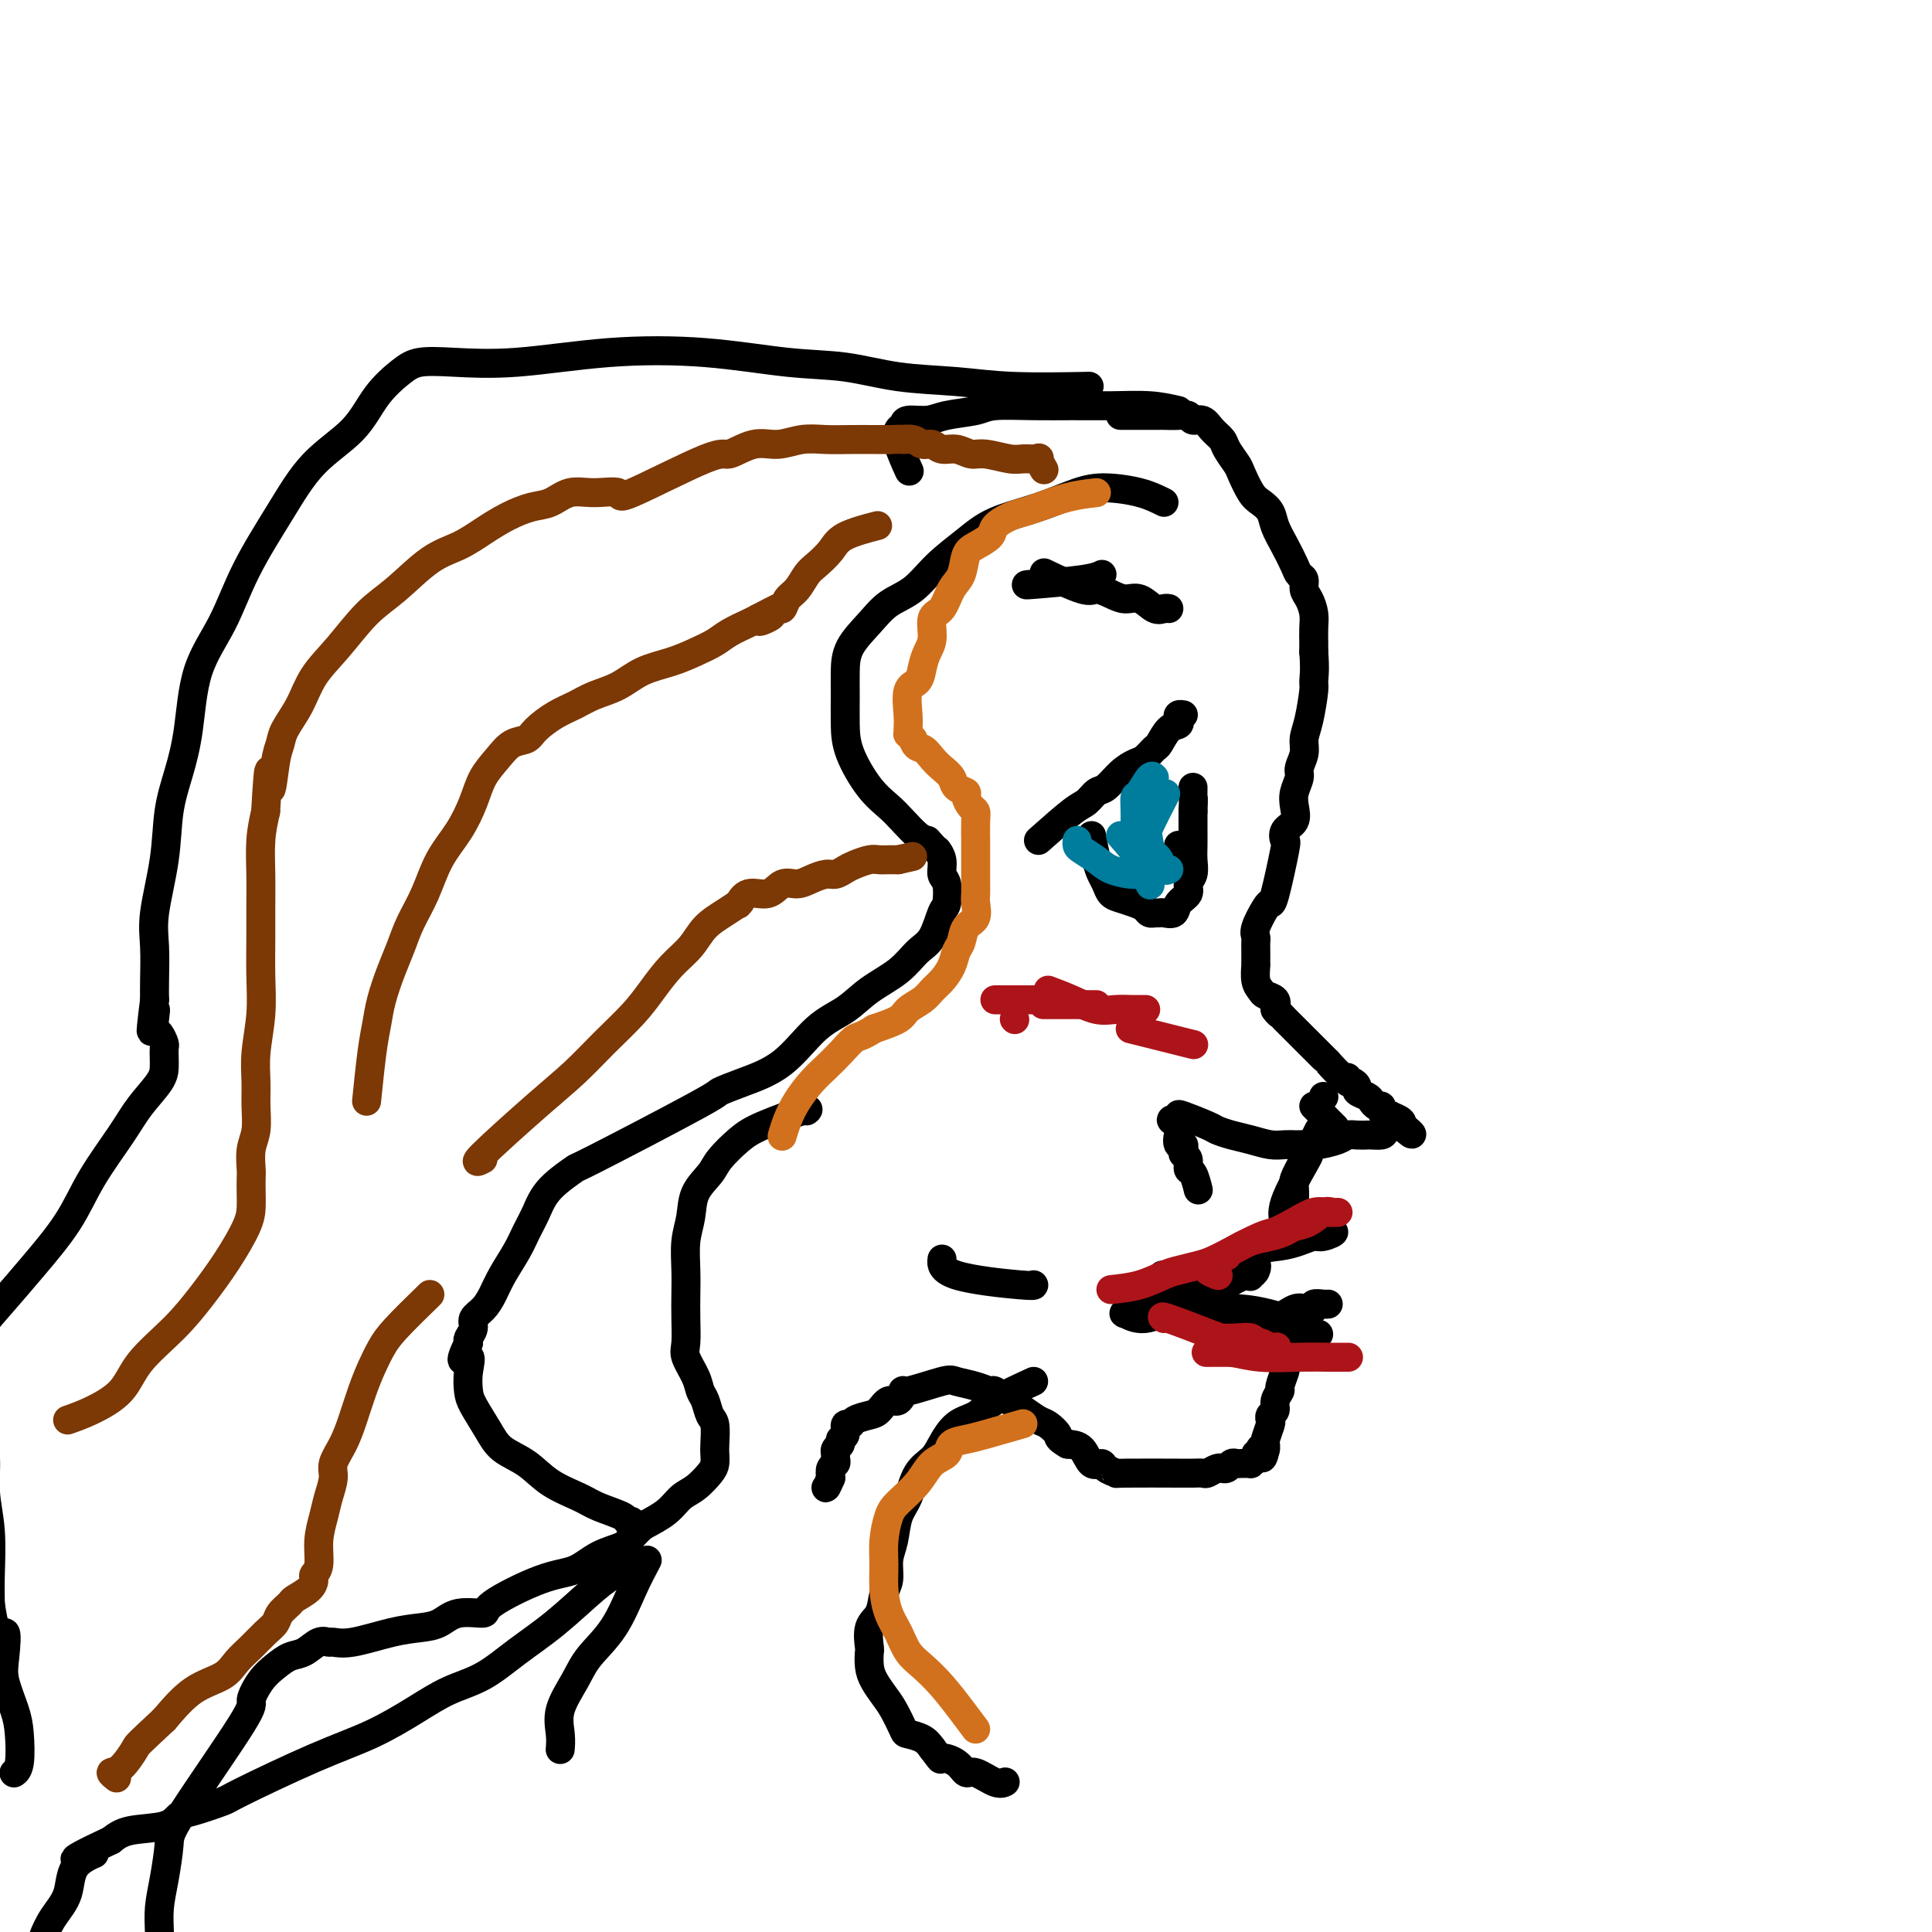 <svg viewBox='0 0 400 400' version='1.1' xmlns='http://www.w3.org/2000/svg' xmlns:xlink='http://www.w3.org/1999/xlink'><g fill='none' stroke='#000000' stroke-width='6' stroke-linecap='round' stroke-linejoin='round'><path d='M232,86c-0.086,0.000 -0.171,0.000 1,0c1.171,-0.000 3.599,-0.001 5,0c1.401,0.001 1.775,0.005 2,0c0.225,-0.005 0.301,-0.017 1,0c0.699,0.017 2.021,0.063 3,0c0.979,-0.063 1.614,-0.235 2,0c0.386,0.235 0.522,0.877 1,1c0.478,0.123 1.298,-0.272 2,0c0.702,0.272 1.286,1.212 2,2c0.714,0.788 1.556,1.426 2,2c0.444,0.574 0.489,1.084 1,2c0.511,0.916 1.489,2.237 2,3c0.511,0.763 0.556,0.969 1,2c0.444,1.031 1.288,2.887 2,4c0.712,1.113 1.294,1.485 2,2c0.706,0.515 1.537,1.175 2,2c0.463,0.825 0.559,1.817 1,3c0.441,1.183 1.228,2.558 2,4c0.772,1.442 1.530,2.952 2,4c0.470,1.048 0.651,1.635 1,2c0.349,0.365 0.864,0.509 1,1c0.136,0.491 -0.107,1.328 0,2c0.107,0.672 0.565,1.177 1,2c0.435,0.823 0.849,1.963 1,3c0.151,1.037 0.041,1.972 0,3c-0.041,1.028 -0.012,2.151 0,3c0.012,0.849 0.006,1.425 0,2'/><path d='M272,135c0.298,3.641 0.042,5.243 0,6c-0.042,0.757 0.128,0.668 0,2c-0.128,1.332 -0.555,4.085 -1,6c-0.445,1.915 -0.907,2.991 -1,4c-0.093,1.009 0.185,1.950 0,3c-0.185,1.050 -0.832,2.211 -1,3c-0.168,0.789 0.144,1.208 0,2c-0.144,0.792 -0.743,1.957 -1,3c-0.257,1.043 -0.172,1.963 0,3c0.172,1.037 0.432,2.191 0,3c-0.432,0.809 -1.555,1.275 -2,2c-0.445,0.725 -0.212,1.711 0,2c0.212,0.289 0.403,-0.120 0,2c-0.403,2.120 -1.400,6.767 -2,9c-0.600,2.233 -0.802,2.050 -1,2c-0.198,-0.050 -0.393,0.031 -1,1c-0.607,0.969 -1.627,2.826 -2,4c-0.373,1.174 -0.100,1.664 0,2c0.100,0.336 0.027,0.518 0,1c-0.027,0.482 -0.008,1.263 0,2c0.008,0.737 0.005,1.430 0,2c-0.005,0.570 -0.014,1.017 0,1c0.014,-0.017 0.050,-0.500 0,0c-0.050,0.500 -0.185,1.982 0,3c0.185,1.018 0.689,1.572 1,2c0.311,0.428 0.430,0.731 1,1c0.570,0.269 1.591,0.506 2,1c0.409,0.494 0.204,1.247 0,2'/><path d='M264,209c0.798,1.107 0.791,0.874 1,1c0.209,0.126 0.632,0.610 1,1c0.368,0.390 0.680,0.686 1,1c0.320,0.314 0.649,0.648 1,1c0.351,0.352 0.723,0.724 1,1c0.277,0.276 0.457,0.457 1,1c0.543,0.543 1.449,1.449 2,2c0.551,0.551 0.746,0.748 1,1c0.254,0.252 0.566,0.560 1,1c0.434,0.440 0.991,1.012 1,1c0.009,-0.012 -0.531,-0.606 0,0c0.531,0.606 2.132,2.414 3,3c0.868,0.586 1.001,-0.050 1,0c-0.001,0.050 -0.137,0.787 0,1c0.137,0.213 0.548,-0.098 1,0c0.452,0.098 0.947,0.605 1,1c0.053,0.395 -0.336,0.680 0,1c0.336,0.320 1.396,0.677 2,1c0.604,0.323 0.753,0.612 1,1c0.247,0.388 0.592,0.875 1,1c0.408,0.125 0.878,-0.111 1,0c0.122,0.111 -0.103,0.569 0,1c0.103,0.431 0.536,0.837 1,1c0.464,0.163 0.959,0.085 1,0c0.041,-0.085 -0.374,-0.177 0,0c0.374,0.177 1.535,0.622 2,1c0.465,0.378 0.232,0.689 0,1'/><path d='M290,233c4.196,3.668 1.686,0.839 0,0c-1.686,-0.839 -2.549,0.311 -3,1c-0.451,0.689 -0.492,0.916 -1,1c-0.508,0.084 -1.485,0.025 -2,0c-0.515,-0.025 -0.568,-0.017 -1,0c-0.432,0.017 -1.242,0.043 -2,0c-0.758,-0.043 -1.464,-0.155 -2,0c-0.536,0.155 -0.902,0.578 -2,1c-1.098,0.422 -2.926,0.845 -4,1c-1.074,0.155 -1.392,0.042 -2,0c-0.608,-0.042 -1.506,-0.014 -2,0c-0.494,0.014 -0.586,0.015 -1,0c-0.414,-0.015 -1.151,-0.046 -2,0c-0.849,0.046 -1.810,0.168 -3,0c-1.190,-0.168 -2.610,-0.627 -4,-1c-1.390,-0.373 -2.751,-0.661 -4,-1c-1.249,-0.339 -2.387,-0.729 -3,-1c-0.613,-0.271 -0.700,-0.423 -2,-1c-1.300,-0.577 -3.811,-1.578 -5,-2c-1.189,-0.422 -1.054,-0.263 -1,0c0.054,0.263 0.027,0.632 0,1'/><path d='M244,232c-2.944,-0.635 -0.803,0.278 0,1c0.803,0.722 0.267,1.255 0,2c-0.267,0.745 -0.264,1.704 0,2c0.264,0.296 0.788,-0.071 1,0c0.212,0.071 0.112,0.580 0,1c-0.112,0.420 -0.237,0.751 0,1c0.237,0.249 0.834,0.418 1,1c0.166,0.582 -0.100,1.579 0,2c0.100,0.421 0.565,0.267 1,1c0.435,0.733 0.838,2.352 1,3c0.162,0.648 0.081,0.324 0,0'/><path d='M273,234c-1.041,2.120 -2.083,4.239 -3,6c-0.917,1.761 -1.710,3.163 -2,4c-0.290,0.837 -0.078,1.110 0,2c0.078,0.890 0.022,2.397 0,3c-0.022,0.603 -0.011,0.301 0,0'/><path d='M271,239c0.030,0.060 0.060,0.119 -1,2c-1.060,1.881 -3.208,5.583 -4,8c-0.792,2.417 -0.226,3.548 0,4c0.226,0.452 0.113,0.226 0,0'/><path d='M247,264c-1.482,-0.000 -2.965,-0.000 -4,0c-1.035,0.000 -1.624,0.001 -2,0c-0.376,-0.001 -0.541,-0.005 0,0c0.541,0.005 1.788,0.019 3,0c1.212,-0.019 2.389,-0.071 4,0c1.611,0.071 3.656,0.265 5,0c1.344,-0.265 1.988,-0.989 3,-2c1.012,-1.011 2.391,-2.308 4,-3c1.609,-0.692 3.449,-0.778 5,-1c1.551,-0.222 2.815,-0.578 4,-1c1.185,-0.422 2.293,-0.909 3,-1c0.707,-0.091 1.014,0.213 2,0c0.986,-0.213 2.650,-0.942 2,-1c-0.650,-0.058 -3.614,0.555 -6,1c-2.386,0.445 -4.193,0.723 -6,1'/><path d='M264,257c-3.372,1.059 -5.802,2.707 -8,4c-2.198,1.293 -4.165,2.230 -6,3c-1.835,0.770 -3.538,1.373 -5,2c-1.462,0.627 -2.682,1.277 -4,2c-1.318,0.723 -2.736,1.520 -4,2c-1.264,0.480 -2.376,0.643 -3,1c-0.624,0.357 -0.760,0.908 -1,1c-0.240,0.092 -0.585,-0.276 0,0c0.585,0.276 2.101,1.194 4,1c1.899,-0.194 4.182,-1.501 6,-2c1.818,-0.499 3.170,-0.188 5,-1c1.830,-0.812 4.137,-2.745 6,-4c1.863,-1.255 3.280,-1.831 4,-2c0.720,-0.169 0.743,0.071 1,0c0.257,-0.071 0.749,-0.452 1,-1c0.251,-0.548 0.260,-1.263 0,-1c-0.260,0.263 -0.789,1.504 -1,2c-0.211,0.496 -0.106,0.248 0,0'/><path d='M246,274c2.959,-0.000 5.918,-0.000 8,0c2.082,0.000 3.286,0.000 4,0c0.714,-0.000 0.939,-0.000 2,0c1.061,0.000 2.960,0.001 4,0c1.040,-0.001 1.223,-0.004 2,0c0.777,0.004 2.150,0.015 3,0c0.850,-0.015 1.178,-0.057 1,0c-0.178,0.057 -0.863,0.211 -2,0c-1.137,-0.211 -2.727,-0.789 -4,-1c-1.273,-0.211 -2.228,-0.057 -3,0c-0.772,0.057 -1.362,0.015 -2,0c-0.638,-0.015 -1.325,-0.004 -2,0c-0.675,0.004 -1.337,0.002 -2,0'/><path d='M255,273c-2.739,-0.164 -2.586,-0.073 -3,0c-0.414,0.073 -1.394,0.128 -2,0c-0.606,-0.128 -0.837,-0.441 0,0c0.837,0.441 2.743,1.634 4,2c1.257,0.366 1.864,-0.096 3,0c1.136,0.096 2.801,0.748 4,1c1.199,0.252 1.932,0.102 4,0c2.068,-0.102 5.471,-0.156 7,0c1.529,0.156 1.184,0.521 0,0c-1.184,-0.521 -3.206,-1.930 -6,-3c-2.794,-1.070 -6.359,-1.803 -9,-2c-2.641,-0.197 -4.358,0.143 -6,0c-1.642,-0.143 -3.211,-0.768 -5,-1c-1.789,-0.232 -3.799,-0.073 -5,0c-1.201,0.073 -1.593,0.058 -2,0c-0.407,-0.058 -0.831,-0.159 -1,0c-0.169,0.159 -0.085,0.580 0,1'/><path d='M238,271c-2.632,0.166 0.288,0.580 2,1c1.712,0.420 2.217,0.844 3,1c0.783,0.156 1.843,0.044 3,0c1.157,-0.044 2.410,-0.019 4,0c1.590,0.019 3.516,0.033 5,0c1.484,-0.033 2.526,-0.114 4,0c1.474,0.114 3.378,0.423 5,0c1.622,-0.423 2.961,-1.576 4,-2c1.039,-0.424 1.779,-0.117 2,0c0.221,0.117 -0.078,0.046 0,0c0.078,-0.046 0.532,-0.065 1,0c0.468,0.065 0.949,0.213 1,0c0.051,-0.213 -0.326,-0.789 0,-1c0.326,-0.211 1.357,-0.057 2,0c0.643,0.057 0.898,0.016 1,0c0.102,-0.016 0.051,-0.008 0,0'/><path d='M266,275c0.009,-0.219 0.018,-0.439 0,1c-0.018,1.439 -0.061,4.535 0,6c0.061,1.465 0.228,1.299 0,2c-0.228,0.701 -0.849,2.267 -1,3c-0.151,0.733 0.170,0.631 0,1c-0.170,0.369 -0.829,1.210 -1,2c-0.171,0.790 0.147,1.529 0,2c-0.147,0.471 -0.757,0.676 -1,1c-0.243,0.324 -0.118,0.769 0,1c0.118,0.231 0.227,0.247 0,1c-0.227,0.753 -0.792,2.241 -1,3c-0.208,0.759 -0.059,0.788 0,1c0.059,0.212 0.030,0.606 0,1'/><path d='M262,300c-0.841,3.808 -0.942,0.827 -1,0c-0.058,-0.827 -0.072,0.500 0,1c0.072,0.500 0.230,0.172 0,0c-0.230,-0.172 -0.849,-0.190 -1,0c-0.151,0.190 0.167,0.587 0,1c-0.167,0.413 -0.818,0.843 -1,1c-0.182,0.157 0.106,0.041 0,0c-0.106,-0.041 -0.605,-0.007 -1,0c-0.395,0.007 -0.684,-0.012 -1,0c-0.316,0.012 -0.659,0.056 -1,0c-0.341,-0.056 -0.682,-0.212 -1,0c-0.318,0.212 -0.614,0.793 -1,1c-0.386,0.207 -0.862,0.041 -1,0c-0.138,-0.041 0.062,0.041 0,0c-0.062,-0.041 -0.385,-0.207 -1,0c-0.615,0.207 -1.521,0.788 -2,1c-0.479,0.212 -0.533,0.057 -1,0c-0.467,-0.057 -1.349,-0.015 -2,0c-0.651,0.015 -1.071,0.001 -1,0c0.071,-0.001 0.634,0.009 -2,0c-2.634,-0.009 -8.463,-0.038 -11,0c-2.537,0.038 -1.781,0.143 -2,0c-0.219,-0.143 -1.412,-0.536 -2,-1c-0.588,-0.464 -0.570,-1.001 -1,-1c-0.430,0.001 -1.308,0.539 -2,0c-0.692,-0.539 -1.198,-2.154 -2,-3c-0.802,-0.846 -1.901,-0.923 -3,-1'/><path d='M221,299c-2.210,-1.269 -1.735,-1.442 -2,-2c-0.265,-0.558 -1.269,-1.502 -2,-2c-0.731,-0.498 -1.189,-0.549 -2,-1c-0.811,-0.451 -1.976,-1.301 -3,-2c-1.024,-0.699 -1.906,-1.248 -3,-2c-1.094,-0.752 -2.399,-1.706 -3,-2c-0.601,-0.294 -0.498,0.073 -1,0c-0.502,-0.073 -1.608,-0.586 -3,-1c-1.392,-0.414 -3.069,-0.730 -4,-1c-0.931,-0.270 -1.117,-0.495 -3,0c-1.883,0.495 -5.463,1.708 -7,2c-1.537,0.292 -1.029,-0.339 -1,0c0.029,0.339 -0.419,1.649 -1,2c-0.581,0.351 -1.293,-0.255 -2,0c-0.707,0.255 -1.409,1.373 -2,2c-0.591,0.627 -1.071,0.763 -2,1c-0.929,0.237 -2.305,0.574 -3,1c-0.695,0.426 -0.707,0.940 -1,1c-0.293,0.060 -0.867,-0.335 -1,0c-0.133,0.335 0.175,1.400 0,2c-0.175,0.600 -0.831,0.734 -1,1c-0.169,0.266 0.151,0.663 0,1c-0.151,0.337 -0.771,0.615 -1,1c-0.229,0.385 -0.065,0.876 0,1c0.065,0.124 0.031,-0.119 0,0c-0.031,0.119 -0.060,0.599 0,1c0.060,0.401 0.208,0.723 0,1c-0.208,0.277 -0.774,0.508 -1,1c-0.226,0.492 -0.113,1.246 0,2'/><path d='M172,306c-1.000,2.311 -1.000,2.089 -1,2c-0.000,-0.089 0.000,-0.044 0,0'/><path d='M244,85c-1.824,-0.423 -3.647,-0.846 -6,-1c-2.353,-0.154 -5.235,-0.038 -8,0c-2.765,0.038 -5.412,-0.001 -8,0c-2.588,0.001 -5.118,0.043 -8,0c-2.882,-0.043 -6.117,-0.170 -8,0c-1.883,0.170 -2.413,0.637 -4,1c-1.587,0.363 -4.232,0.621 -6,1c-1.768,0.379 -2.658,0.878 -4,1c-1.342,0.122 -3.137,-0.135 -4,0c-0.863,0.135 -0.795,0.660 -1,1c-0.205,0.340 -0.684,0.493 -1,1c-0.316,0.507 -0.470,1.367 0,3c0.470,1.633 1.563,4.038 2,5c0.437,0.962 0.219,0.481 0,0'/><path d='M241,104c-1.454,-0.721 -2.909,-1.443 -5,-2c-2.091,-0.557 -4.819,-0.951 -7,-1c-2.181,-0.049 -3.815,0.246 -6,1c-2.185,0.754 -4.922,1.966 -8,3c-3.078,1.034 -6.497,1.889 -9,3c-2.503,1.111 -4.090,2.477 -6,4c-1.910,1.523 -4.144,3.204 -6,5c-1.856,1.796 -3.335,3.708 -5,5c-1.665,1.292 -3.518,1.964 -5,3c-1.482,1.036 -2.593,2.436 -4,4c-1.407,1.564 -3.108,3.293 -4,5c-0.892,1.707 -0.973,3.391 -1,5c-0.027,1.609 0.002,3.144 0,5c-0.002,1.856 -0.034,4.033 0,6c0.034,1.967 0.134,3.725 1,6c0.866,2.275 2.497,5.068 4,7c1.503,1.932 2.877,3.002 4,4c1.123,0.998 1.995,1.922 3,3c1.005,1.078 2.144,2.308 3,3c0.856,0.692 1.428,0.846 2,1'/><path d='M192,174c2.863,3.161 2.022,2.062 2,2c-0.022,-0.062 0.776,0.911 1,2c0.224,1.089 -0.127,2.294 0,3c0.127,0.706 0.733,0.911 1,2c0.267,1.089 0.195,3.060 0,4c-0.195,0.940 -0.512,0.848 -1,2c-0.488,1.152 -1.146,3.547 -2,5c-0.854,1.453 -1.903,1.964 -3,3c-1.097,1.036 -2.243,2.598 -4,4c-1.757,1.402 -4.124,2.644 -6,4c-1.876,1.356 -3.261,2.826 -5,4c-1.739,1.174 -3.834,2.052 -6,4c-2.166,1.948 -4.404,4.965 -7,7c-2.596,2.035 -5.549,3.089 -8,4c-2.451,0.911 -4.400,1.681 -5,2c-0.600,0.319 0.149,0.188 -5,3c-5.149,2.812 -16.195,8.566 -21,11c-4.805,2.434 -3.369,1.549 -4,2c-0.631,0.451 -3.327,2.238 -5,4c-1.673,1.762 -2.321,3.500 -3,5c-0.679,1.500 -1.389,2.762 -2,4c-0.611,1.238 -1.124,2.453 -2,4c-0.876,1.547 -2.114,3.425 -3,5c-0.886,1.575 -1.418,2.845 -2,4c-0.582,1.155 -1.214,2.193 -2,3c-0.786,0.807 -1.726,1.381 -2,2c-0.274,0.619 0.119,1.282 0,2c-0.119,0.718 -0.748,1.491 -1,2c-0.252,0.509 -0.126,0.755 0,1'/><path d='M97,278c-2.631,5.505 -0.710,3.266 0,3c0.710,-0.266 0.208,1.440 0,3c-0.208,1.560 -0.121,2.972 0,4c0.121,1.028 0.277,1.671 1,3c0.723,1.329 2.014,3.343 3,5c0.986,1.657 1.668,2.958 3,4c1.332,1.042 3.314,1.827 5,3c1.686,1.173 3.077,2.736 5,4c1.923,1.264 4.377,2.231 6,3c1.623,0.769 2.415,1.340 4,2c1.585,0.660 3.964,1.409 5,2c1.036,0.591 0.728,1.026 1,1c0.272,-0.026 1.125,-0.511 1,1c-0.125,1.511 -1.227,5.018 -2,7c-0.773,1.982 -1.215,2.439 -2,3c-0.785,0.561 -1.912,1.227 -4,3c-2.088,1.773 -5.135,4.654 -8,7c-2.865,2.346 -5.546,4.157 -8,6c-2.454,1.843 -4.681,3.718 -7,5c-2.319,1.282 -4.731,1.972 -7,3c-2.269,1.028 -4.396,2.393 -7,4c-2.604,1.607 -5.684,3.457 -9,5c-3.316,1.543 -6.866,2.780 -12,5c-5.134,2.220 -11.850,5.425 -15,7c-3.150,1.575 -2.734,1.520 -4,2c-1.266,0.480 -4.215,1.493 -6,2c-1.785,0.507 -2.406,0.507 -3,1c-0.594,0.493 -1.160,1.479 -3,2c-1.840,0.521 -4.954,0.577 -7,1c-2.046,0.423 -3.023,1.211 -4,2'/><path d='M23,381c-12.658,5.898 -5.802,3.644 -4,3c1.802,-0.644 -1.451,0.323 -3,2c-1.549,1.677 -1.396,4.065 -2,6c-0.604,1.935 -1.966,3.417 -3,5c-1.034,1.583 -1.742,3.269 -2,4c-0.258,0.731 -0.068,0.509 0,1c0.068,0.491 0.015,1.694 0,3c-0.015,1.306 0.010,2.715 0,4c-0.010,1.285 -0.054,2.448 0,4c0.054,1.552 0.207,3.495 0,5c-0.207,1.505 -0.773,2.573 -1,3c-0.227,0.427 -0.113,0.214 0,0'/><path d='M224,80c1.300,-0.026 2.600,-0.053 0,0c-2.600,0.053 -9.100,0.184 -14,0c-4.900,-0.184 -8.201,-0.683 -12,-1c-3.799,-0.317 -8.095,-0.451 -12,-1c-3.905,-0.549 -7.417,-1.513 -11,-2c-3.583,-0.487 -7.236,-0.498 -12,-1c-4.764,-0.502 -10.637,-1.495 -17,-2c-6.363,-0.505 -13.215,-0.524 -20,0c-6.785,0.524 -13.504,1.589 -19,2c-5.496,0.411 -9.768,0.166 -13,0c-3.232,-0.166 -5.423,-0.254 -7,0c-1.577,0.254 -2.541,0.849 -4,2c-1.459,1.151 -3.415,2.859 -5,5c-1.585,2.141 -2.799,4.716 -5,7c-2.201,2.284 -5.388,4.278 -8,7c-2.612,2.722 -4.650,6.171 -7,10c-2.350,3.829 -5.014,8.037 -7,12c-1.986,3.963 -3.296,7.679 -5,11c-1.704,3.321 -3.803,6.245 -5,10c-1.197,3.755 -1.491,8.341 -2,12c-0.509,3.659 -1.233,6.391 -2,9c-0.767,2.609 -1.579,5.097 -2,8c-0.421,2.903 -0.453,6.223 -1,10c-0.547,3.777 -1.611,8.012 -2,11c-0.389,2.988 -0.105,4.727 0,7c0.105,2.273 0.030,5.078 0,7c-0.030,1.922 -0.015,2.961 0,4'/><path d='M32,207c-1.395,11.169 -0.384,5.091 0,3c0.384,-2.091 0.141,-0.194 0,1c-0.141,1.194 -0.182,1.685 0,2c0.182,0.315 0.585,0.454 1,1c0.415,0.546 0.843,1.499 1,2c0.157,0.501 0.044,0.552 0,1c-0.044,0.448 -0.018,1.295 0,2c0.018,0.705 0.028,1.270 0,2c-0.028,0.730 -0.094,1.626 -1,3c-0.906,1.374 -2.653,3.226 -4,5c-1.347,1.774 -2.295,3.470 -4,6c-1.705,2.530 -4.169,5.894 -6,9c-1.831,3.106 -3.030,5.952 -5,9c-1.970,3.048 -4.710,6.297 -7,9c-2.290,2.703 -4.131,4.860 -6,7c-1.869,2.140 -3.766,4.262 -5,6c-1.234,1.738 -1.806,3.093 -2,4c-0.194,0.907 -0.009,1.367 0,2c0.009,0.633 -0.156,1.440 0,3c0.156,1.560 0.634,3.873 1,6c0.366,2.127 0.620,4.070 1,6c0.380,1.930 0.886,3.849 1,6c0.114,2.151 -0.165,4.535 0,7c0.165,2.465 0.775,5.010 1,8c0.225,2.990 0.064,6.426 0,9c-0.064,2.574 -0.032,4.287 0,6'/><path d='M-2,332c1.291,9.314 2.517,6.099 3,6c0.483,-0.099 0.221,2.919 0,5c-0.221,2.081 -0.403,3.227 0,5c0.403,1.773 1.390,4.174 2,6c0.610,1.826 0.844,3.077 1,5c0.156,1.923 0.234,4.518 0,6c-0.234,1.482 -0.781,1.852 -1,2c-0.219,0.148 -0.109,0.074 0,0'/><path d='M215,174c2.668,-2.367 5.337,-4.735 7,-6c1.663,-1.265 2.322,-1.428 3,-2c0.678,-0.572 1.375,-1.553 2,-2c0.625,-0.447 1.180,-0.362 2,-1c0.820,-0.638 1.907,-2.000 3,-3c1.093,-1.000 2.193,-1.637 3,-2c0.807,-0.363 1.320,-0.450 2,-1c0.680,-0.550 1.527,-1.562 2,-2c0.473,-0.438 0.570,-0.303 1,-1c0.430,-0.697 1.191,-2.225 2,-3c0.809,-0.775 1.667,-0.796 2,-1c0.333,-0.204 0.141,-0.591 0,-1c-0.141,-0.409 -0.230,-0.841 0,-1c0.230,-0.159 0.780,-0.045 1,0c0.220,0.045 0.110,0.023 0,0'/><path d='M226,173c0.335,1.820 0.669,3.639 1,5c0.331,1.361 0.658,2.263 1,3c0.342,0.737 0.697,1.311 1,2c0.303,0.689 0.553,1.495 1,2c0.447,0.505 1.090,0.710 2,1c0.910,0.290 2.085,0.666 3,1c0.915,0.334 1.569,0.625 2,1c0.431,0.375 0.639,0.832 1,1c0.361,0.168 0.874,0.047 1,0c0.126,-0.047 -0.136,-0.018 0,0c0.136,0.018 0.671,0.027 1,0c0.329,-0.027 0.451,-0.090 1,0c0.549,0.090 1.524,0.334 2,0c0.476,-0.334 0.453,-1.247 1,-2c0.547,-0.753 1.663,-1.345 2,-2c0.337,-0.655 -0.106,-1.372 0,-2c0.106,-0.628 0.760,-1.166 1,-2c0.240,-0.834 0.064,-1.964 0,-3c-0.064,-1.036 -0.017,-1.979 0,-3c0.017,-1.021 0.005,-2.119 0,-3c-0.005,-0.881 -0.001,-1.545 0,-2c0.001,-0.455 0.000,-0.701 0,-1c-0.000,-0.299 -0.000,-0.649 0,-1'/><path d='M247,168c0.155,-3.265 0.041,-2.927 0,-3c-0.041,-0.073 -0.011,-0.558 0,-1c0.011,-0.442 0.003,-0.841 0,-1c-0.003,-0.159 -0.002,-0.080 0,0'/><path d='M244,175c0.000,0.000 0.100,0.100 0.1,0.1'/><path d='M274,227c0.000,0.000 0.100,0.100 0.1,0.1'/><path d='M272,229c1.667,1.667 3.333,3.333 4,4c0.667,0.667 0.333,0.333 0,0'/><path d='M213,121c-0.589,0.083 -1.179,0.167 1,0c2.179,-0.167 7.125,-0.583 10,-1c2.875,-0.417 3.679,-0.833 4,-1c0.321,-0.167 0.161,-0.083 0,0'/><path d='M217,119c-0.721,-0.345 -1.442,-0.691 0,0c1.442,0.691 5.046,2.418 7,3c1.954,0.582 2.256,0.020 3,0c0.744,-0.020 1.929,0.502 3,1c1.071,0.498 2.028,0.970 3,1c0.972,0.030 1.959,-0.384 3,0c1.041,0.384 2.135,1.567 3,2c0.865,0.433 1.502,0.117 2,0c0.498,-0.117 0.857,-0.033 1,0c0.143,0.033 0.072,0.017 0,0'/><path d='M214,266c0.113,0.137 0.226,0.274 -3,0c-3.226,-0.274 -9.792,-0.958 -13,-2c-3.208,-1.042 -3.060,-2.440 -3,-3c0.060,-0.560 0.030,-0.280 0,0'/><path d='M167,230c0.361,-0.276 0.723,-0.553 -1,0c-1.723,0.553 -5.530,1.935 -8,3c-2.470,1.065 -3.603,1.813 -5,3c-1.397,1.187 -3.058,2.811 -4,4c-0.942,1.189 -1.167,1.941 -2,3c-0.833,1.059 -2.276,2.425 -3,4c-0.724,1.575 -0.730,3.361 -1,5c-0.270,1.639 -0.804,3.132 -1,5c-0.196,1.868 -0.054,4.113 0,6c0.054,1.887 0.021,3.418 0,5c-0.021,1.582 -0.031,3.215 0,5c0.031,1.785 0.102,3.723 0,5c-0.102,1.277 -0.378,1.894 0,3c0.378,1.106 1.412,2.703 2,4c0.588,1.297 0.732,2.294 1,3c0.268,0.706 0.660,1.119 1,2c0.340,0.881 0.627,2.228 1,3c0.373,0.772 0.830,0.968 1,2c0.170,1.032 0.051,2.899 0,4c-0.051,1.101 -0.033,1.435 0,2c0.033,0.565 0.082,1.362 0,2c-0.082,0.638 -0.296,1.119 -1,2c-0.704,0.881 -1.900,2.164 -3,3c-1.100,0.836 -2.104,1.225 -3,2c-0.896,0.775 -1.685,1.936 -3,3c-1.315,1.064 -3.158,2.032 -5,3'/><path d='M133,316c-2.985,2.841 -2.948,3.443 -4,4c-1.052,0.557 -3.192,1.068 -5,2c-1.808,0.932 -3.285,2.287 -5,3c-1.715,0.713 -3.669,0.786 -7,2c-3.331,1.214 -8.038,3.568 -10,5c-1.962,1.432 -1.179,1.941 -2,2c-0.821,0.059 -3.248,-0.330 -5,0c-1.752,0.330 -2.830,1.381 -4,2c-1.170,0.619 -2.431,0.807 -4,1c-1.569,0.193 -3.445,0.389 -6,1c-2.555,0.611 -5.790,1.635 -8,2c-2.210,0.365 -3.396,0.072 -4,0c-0.604,-0.072 -0.626,0.077 -1,0c-0.374,-0.077 -1.100,-0.381 -2,0c-0.900,0.381 -1.973,1.447 -3,2c-1.027,0.553 -2.009,0.591 -3,1c-0.991,0.409 -1.993,1.187 -3,2c-1.007,0.813 -2.020,1.659 -3,3c-0.980,1.341 -1.925,3.176 -2,4c-0.075,0.824 0.722,0.638 -2,5c-2.722,4.362 -8.964,13.272 -12,18c-3.036,4.728 -2.866,5.275 -3,7c-0.134,1.725 -0.572,4.629 -1,7c-0.428,2.371 -0.847,4.210 -1,6c-0.153,1.790 -0.041,3.531 0,5c0.041,1.469 0.011,2.665 0,4c-0.011,1.335 -0.003,2.810 0,4c0.003,1.190 0.002,2.095 0,3'/><path d='M33,411c-0.369,5.143 -0.292,3.500 0,5c0.292,1.500 0.798,6.143 1,8c0.202,1.857 0.101,0.929 0,0'/><path d='M214,286c-3.028,1.384 -6.056,2.769 -8,4c-1.944,1.231 -2.804,2.309 -4,3c-1.196,0.691 -2.729,0.996 -4,2c-1.271,1.004 -2.281,2.707 -3,4c-0.719,1.293 -1.148,2.176 -2,3c-0.852,0.824 -2.127,1.588 -3,3c-0.873,1.412 -1.343,3.474 -2,5c-0.657,1.526 -1.500,2.518 -2,4c-0.500,1.482 -0.658,3.454 -1,5c-0.342,1.546 -0.870,2.667 -1,4c-0.130,1.333 0.137,2.880 0,4c-0.137,1.120 -0.678,1.814 -1,3c-0.322,1.186 -0.427,2.863 -1,4c-0.573,1.137 -1.616,1.735 -2,3c-0.384,1.265 -0.111,3.196 0,4c0.111,0.804 0.060,0.482 0,1c-0.060,0.518 -0.128,1.876 0,3c0.128,1.124 0.452,2.013 1,3c0.548,0.987 1.319,2.070 2,3c0.681,0.930 1.271,1.705 2,3c0.729,1.295 1.598,3.110 2,4c0.402,0.890 0.339,0.855 1,1c0.661,0.145 2.046,0.470 3,1c0.954,0.530 1.477,1.265 2,2'/><path d='M193,362c2.310,3.057 1.585,2.200 2,2c0.415,-0.200 1.971,0.258 3,1c1.029,0.742 1.530,1.768 2,2c0.470,0.232 0.910,-0.330 2,0c1.090,0.330 2.832,1.550 4,2c1.168,0.450 1.762,0.128 2,0c0.238,-0.128 0.119,-0.064 0,0'/><path d='M134,323c-0.949,1.782 -1.898,3.564 -3,6c-1.102,2.436 -2.358,5.526 -4,8c-1.642,2.474 -3.669,4.330 -5,6c-1.331,1.670 -1.964,3.152 -3,5c-1.036,1.848 -2.473,4.062 -3,6c-0.527,1.938 -0.142,3.599 0,5c0.142,1.401 0.041,2.543 0,3c-0.041,0.457 -0.020,0.228 0,0'/></g>
<g fill='none' stroke='#7C3805' stroke-width='6' stroke-linecap='round' stroke-linejoin='round'><path d='M14,294c1.509,-0.530 3.018,-1.059 5,-2c1.982,-0.941 4.437,-2.293 6,-4c1.563,-1.707 2.233,-3.769 4,-6c1.767,-2.231 4.631,-4.631 7,-7c2.369,-2.369 4.242,-4.706 6,-7c1.758,-2.294 3.399,-4.544 5,-7c1.601,-2.456 3.161,-5.118 4,-7c0.839,-1.882 0.956,-2.986 1,-4c0.044,-1.014 0.016,-1.939 0,-3c-0.016,-1.061 -0.018,-2.257 0,-3c0.018,-0.743 0.058,-1.033 0,-2c-0.058,-0.967 -0.213,-2.611 0,-4c0.213,-1.389 0.793,-2.522 1,-4c0.207,-1.478 0.041,-3.302 0,-5c-0.041,-1.698 0.041,-3.270 0,-5c-0.041,-1.730 -0.207,-3.616 0,-6c0.207,-2.384 0.788,-5.265 1,-8c0.212,-2.735 0.056,-5.325 0,-8c-0.056,-2.675 -0.012,-5.435 0,-8c0.012,-2.565 -0.007,-4.935 0,-7c0.007,-2.065 0.040,-3.825 0,-6c-0.040,-2.175 -0.154,-4.764 0,-7c0.154,-2.236 0.577,-4.118 1,-6'/><path d='M55,168c0.799,-14.190 0.798,-6.664 1,-5c0.202,1.664 0.608,-2.535 1,-5c0.392,-2.465 0.770,-3.195 1,-4c0.230,-0.805 0.310,-1.685 1,-3c0.690,-1.315 1.988,-3.066 3,-5c1.012,-1.934 1.739,-4.051 3,-6c1.261,-1.949 3.057,-3.729 5,-6c1.943,-2.271 4.034,-5.034 6,-7c1.966,-1.966 3.806,-3.135 6,-5c2.194,-1.865 4.743,-4.426 7,-6c2.257,-1.574 4.221,-2.161 6,-3c1.779,-0.839 3.374,-1.931 5,-3c1.626,-1.069 3.283,-2.114 5,-3c1.717,-0.886 3.495,-1.612 5,-2c1.505,-0.388 2.736,-0.437 4,-1c1.264,-0.563 2.559,-1.641 4,-2c1.441,-0.359 3.027,0.001 5,0c1.973,-0.001 4.333,-0.362 5,0c0.667,0.362 -0.360,1.447 3,0c3.360,-1.447 11.108,-5.425 15,-7c3.892,-1.575 3.930,-0.748 5,-1c1.070,-0.252 3.173,-1.584 5,-2c1.827,-0.416 3.378,0.085 5,0c1.622,-0.085 3.316,-0.755 5,-1c1.684,-0.245 3.359,-0.066 5,0c1.641,0.066 3.250,0.018 5,0c1.750,-0.018 3.643,-0.005 5,0c1.357,0.005 2.179,0.003 3,0'/><path d='M184,91c4.915,-0.137 3.203,0.020 3,0c-0.203,-0.020 1.103,-0.217 2,0c0.897,0.217 1.384,0.847 2,1c0.616,0.153 1.359,-0.170 2,0c0.641,0.170 1.179,0.834 2,1c0.821,0.166 1.923,-0.166 3,0c1.077,0.166 2.128,0.830 3,1c0.872,0.170 1.563,-0.152 3,0c1.437,0.152 3.618,0.780 5,1c1.382,0.220 1.964,0.031 3,0c1.036,-0.031 2.525,0.095 3,0c0.475,-0.095 -0.064,-0.410 0,0c0.064,0.410 0.733,1.546 1,2c0.267,0.454 0.134,0.227 0,0'/><path d='M76,227c-0.088,0.867 -0.175,1.734 0,0c0.175,-1.734 0.613,-6.070 1,-9c0.387,-2.930 0.722,-4.456 1,-6c0.278,-1.544 0.500,-3.106 1,-5c0.500,-1.894 1.276,-4.119 2,-6c0.724,-1.881 1.394,-3.418 2,-5c0.606,-1.582 1.149,-3.209 2,-5c0.851,-1.791 2.009,-3.746 3,-6c0.991,-2.254 1.816,-4.809 3,-7c1.184,-2.191 2.729,-4.020 4,-6c1.271,-1.980 2.270,-4.113 3,-6c0.730,-1.887 1.191,-3.530 2,-5c0.809,-1.470 1.966,-2.768 3,-4c1.034,-1.232 1.946,-2.399 3,-3c1.054,-0.601 2.251,-0.637 3,-1c0.749,-0.363 1.049,-1.055 2,-2c0.951,-0.945 2.552,-2.144 4,-3c1.448,-0.856 2.742,-1.370 4,-2c1.258,-0.630 2.478,-1.376 4,-2c1.522,-0.624 3.345,-1.126 5,-2c1.655,-0.874 3.141,-2.121 5,-3c1.859,-0.879 4.091,-1.391 6,-2c1.909,-0.609 3.495,-1.315 5,-2c1.505,-0.685 2.929,-1.349 4,-2c1.071,-0.651 1.788,-1.291 3,-2c1.212,-0.709 2.918,-1.488 4,-2c1.082,-0.512 1.541,-0.756 2,-1'/><path d='M157,128c8.533,-4.498 2.864,-1.242 1,0c-1.864,1.242 0.077,0.470 1,0c0.923,-0.470 0.828,-0.639 1,-1c0.172,-0.361 0.613,-0.916 1,-1c0.387,-0.084 0.722,0.302 1,0c0.278,-0.302 0.501,-1.291 1,-2c0.499,-0.709 1.274,-1.138 2,-2c0.726,-0.862 1.404,-2.158 2,-3c0.596,-0.842 1.110,-1.231 2,-2c0.890,-0.769 2.156,-1.917 3,-3c0.844,-1.083 1.266,-2.099 3,-3c1.734,-0.901 4.781,-1.686 6,-2c1.219,-0.314 0.609,-0.157 0,0'/><path d='M100,240c-1.041,0.535 -2.081,1.071 0,-1c2.081,-2.071 7.284,-6.748 11,-10c3.716,-3.252 5.946,-5.080 8,-7c2.054,-1.920 3.933,-3.934 6,-6c2.067,-2.066 4.324,-4.184 6,-6c1.676,-1.816 2.773,-3.329 4,-5c1.227,-1.671 2.585,-3.499 4,-5c1.415,-1.501 2.887,-2.676 4,-4c1.113,-1.324 1.866,-2.797 3,-4c1.134,-1.203 2.648,-2.134 4,-3c1.352,-0.866 2.543,-1.666 3,-2c0.457,-0.334 0.180,-0.202 0,0c-0.180,0.202 -0.264,0.475 0,0c0.264,-0.475 0.874,-1.699 2,-2c1.126,-0.301 2.767,0.322 4,0c1.233,-0.322 2.060,-1.588 3,-2c0.940,-0.412 1.995,0.030 3,0c1.005,-0.030 1.959,-0.533 3,-1c1.041,-0.467 2.170,-0.900 3,-1c0.830,-0.100 1.363,0.131 2,0c0.637,-0.131 1.378,-0.623 2,-1c0.622,-0.377 1.125,-0.637 2,-1c0.875,-0.363 2.121,-0.829 3,-1c0.879,-0.171 1.390,-0.046 2,0c0.610,0.046 1.317,0.013 2,0c0.683,-0.013 1.341,-0.007 2,0'/><path d='M186,178c5.167,-1.167 2.583,-0.583 0,0'/><path d='M89,268c-2.667,2.597 -5.333,5.194 -7,7c-1.667,1.806 -2.333,2.821 -3,4c-0.667,1.179 -1.335,2.521 -2,4c-0.665,1.479 -1.326,3.094 -2,5c-0.674,1.906 -1.361,4.102 -2,6c-0.639,1.898 -1.232,3.497 -2,5c-0.768,1.503 -1.712,2.911 -2,4c-0.288,1.089 0.082,1.860 0,3c-0.082,1.140 -0.614,2.648 -1,4c-0.386,1.352 -0.625,2.547 -1,4c-0.375,1.453 -0.886,3.166 -1,5c-0.114,1.834 0.169,3.791 0,5c-0.169,1.209 -0.790,1.671 -1,2c-0.210,0.329 -0.011,0.525 0,1c0.011,0.475 -0.167,1.230 -1,2c-0.833,0.770 -2.319,1.556 -3,2c-0.681,0.444 -0.555,0.545 -1,1c-0.445,0.455 -1.460,1.265 -2,2c-0.540,0.735 -0.607,1.394 -1,2c-0.393,0.606 -1.114,1.160 -2,2c-0.886,0.840 -1.936,1.965 -3,3c-1.064,1.035 -2.141,1.978 -3,3c-0.859,1.022 -1.501,2.121 -3,3c-1.499,0.879 -3.857,1.537 -6,3c-2.143,1.463 -4.072,3.732 -6,6'/><path d='M34,356c-6.009,5.615 -5.533,5.151 -6,6c-0.467,0.849 -1.878,3.011 -3,4c-1.122,0.989 -1.956,0.805 -2,1c-0.044,0.195 0.702,0.770 1,1c0.298,0.230 0.149,0.115 0,0'/></g>
<g fill='none' stroke='#007C9C' stroke-width='6' stroke-linecap='round' stroke-linejoin='round'><path d='M232,173c1.467,1.667 2.933,3.333 4,5c1.067,1.667 1.733,3.333 2,4c0.267,0.667 0.133,0.333 0,0'/><path d='M237,163c-0.001,2.783 -0.001,5.567 0,7c0.001,1.433 0.004,1.516 0,2c-0.004,0.484 -0.015,1.370 0,2c0.015,0.630 0.056,1.004 0,2c-0.056,0.996 -0.207,2.614 0,4c0.207,1.386 0.774,2.539 1,3c0.226,0.461 0.113,0.231 0,0'/><path d='M241,165c0.309,-0.601 0.619,-1.202 0,0c-0.619,1.202 -2.166,4.206 -3,6c-0.834,1.794 -0.956,2.378 -1,3c-0.044,0.622 -0.011,1.281 0,2c0.011,0.719 0.000,1.499 0,2c-0.000,0.501 0.010,0.723 0,1c-0.010,0.277 -0.040,0.608 0,1c0.040,0.392 0.149,0.846 0,1c-0.149,0.154 -0.558,0.010 -1,0c-0.442,-0.010 -0.917,0.114 -2,0c-1.083,-0.114 -2.774,-0.465 -4,-1c-1.226,-0.535 -1.989,-1.254 -3,-2c-1.011,-0.746 -2.271,-1.520 -3,-2c-0.729,-0.480 -0.927,-0.665 -1,-1c-0.073,-0.335 -0.020,-0.821 0,-1c0.020,-0.179 0.006,-0.051 0,0c-0.006,0.051 -0.003,0.026 0,0'/><path d='M237,167c-0.089,-0.313 -0.179,-0.626 0,1c0.179,1.626 0.626,5.192 1,7c0.374,1.808 0.675,1.857 1,2c0.325,0.143 0.675,0.378 1,1c0.325,0.622 0.626,1.629 1,2c0.374,0.371 0.821,0.106 1,0c0.179,-0.106 0.089,-0.053 0,0'/><path d='M235,175c0.016,-2.625 0.032,-5.250 0,-7c-0.032,-1.750 -0.114,-2.626 0,-3c0.114,-0.374 0.422,-0.244 1,-1c0.578,-0.756 1.425,-2.396 2,-3c0.575,-0.604 0.879,-0.173 1,0c0.121,0.173 0.061,0.086 0,0'/></g>
<g fill='none' stroke='#AD1419' stroke-width='6' stroke-linecap='round' stroke-linejoin='round'><path d='M210,211c0.000,0.000 0.100,0.100 0.1,0.1'/><path d='M206,207c-0.054,0.000 -0.107,0.000 2,0c2.107,0.000 6.375,0.000 9,0c2.625,0.000 3.607,0.000 4,0c0.393,-0.000 0.196,0.000 0,0'/><path d='M216,208c3.578,0.000 7.156,0.000 9,0c1.844,0.000 1.956,-0.000 2,0c0.044,0.000 0.022,0.000 0,0'/><path d='M234,213c5.000,1.250 10.000,2.500 12,3c2.000,0.500 1.000,0.250 0,0'/><path d='M217,205c1.645,0.619 3.290,1.238 5,2c1.710,0.762 3.485,1.668 5,2c1.515,0.332 2.771,0.089 4,0c1.229,-0.089 2.433,-0.024 3,0c0.567,0.024 0.499,0.006 1,0c0.501,-0.006 1.572,-0.002 2,0c0.428,0.002 0.214,0.001 0,0'/><path d='M230,267c2.033,-0.220 4.066,-0.439 6,-1c1.934,-0.561 3.770,-1.462 5,-2c1.230,-0.538 1.854,-0.711 3,-1c1.146,-0.289 2.813,-0.693 4,-1c1.187,-0.307 1.893,-0.516 3,-1c1.107,-0.484 2.613,-1.243 4,-2c1.387,-0.757 2.653,-1.511 4,-2c1.347,-0.489 2.773,-0.713 4,-1c1.227,-0.287 2.254,-0.637 3,-1c0.746,-0.363 1.210,-0.738 2,-1c0.790,-0.262 1.905,-0.409 3,-1c1.095,-0.591 2.170,-1.624 3,-2c0.830,-0.376 1.416,-0.095 2,0c0.584,0.095 1.166,0.005 1,0c-0.166,-0.005 -1.080,0.077 -2,0c-0.920,-0.077 -1.848,-0.311 -3,0c-1.152,0.311 -2.530,1.169 -4,2c-1.470,0.831 -3.033,1.635 -4,2c-0.967,0.365 -1.337,0.291 -3,1c-1.663,0.709 -4.618,2.203 -6,3c-1.382,0.797 -1.191,0.899 -1,1'/><path d='M254,260c-4.185,1.857 -3.149,2.000 -3,2c0.149,-0.000 -0.589,-0.144 -1,0c-0.411,0.144 -0.495,0.577 0,1c0.495,0.423 1.570,0.835 2,1c0.430,0.165 0.215,0.082 0,0'/><path d='M241,273c-0.411,-0.310 -0.821,-0.620 1,0c1.821,0.620 5.875,2.170 8,3c2.125,0.830 2.323,0.939 3,1c0.677,0.061 1.834,0.073 3,0c1.166,-0.073 2.340,-0.229 3,0c0.660,0.229 0.807,0.845 1,1c0.193,0.155 0.433,-0.151 1,0c0.567,0.151 1.461,0.758 2,1c0.539,0.242 0.724,0.117 1,0c0.276,-0.117 0.645,-0.228 0,0c-0.645,0.228 -2.303,0.793 -4,1c-1.697,0.207 -3.434,0.055 -5,0c-1.566,-0.055 -2.960,-0.015 -4,0c-1.040,0.015 -1.726,0.004 -1,0c0.726,-0.004 2.863,-0.002 5,0'/><path d='M255,280c1.583,0.226 3.542,0.793 6,1c2.458,0.207 5.415,0.056 8,0c2.585,-0.056 4.798,-0.015 6,0c1.202,0.015 1.394,0.004 2,0c0.606,-0.004 1.625,-0.001 2,0c0.375,0.001 0.107,0.000 0,0c-0.107,-0.000 -0.054,-0.000 0,0'/></g>
<g fill='none' stroke='#D2711D' stroke-width='6' stroke-linecap='round' stroke-linejoin='round'><path d='M227,102c-1.929,0.222 -3.859,0.444 -6,1c-2.141,0.556 -4.494,1.447 -6,2c-1.506,0.553 -2.164,0.767 -3,1c-0.836,0.233 -1.849,0.483 -3,1c-1.151,0.517 -2.440,1.300 -3,2c-0.560,0.700 -0.391,1.316 -1,2c-0.609,0.684 -1.997,1.437 -3,2c-1.003,0.563 -1.621,0.936 -2,2c-0.379,1.064 -0.517,2.820 -1,4c-0.483,1.180 -1.309,1.786 -2,3c-0.691,1.214 -1.246,3.038 -2,4c-0.754,0.962 -1.706,1.063 -2,2c-0.294,0.937 0.071,2.709 0,4c-0.071,1.291 -0.579,2.099 -1,3c-0.421,0.901 -0.754,1.894 -1,3c-0.246,1.106 -0.406,2.325 -1,3c-0.594,0.675 -1.624,0.807 -2,2c-0.376,1.193 -0.098,3.447 0,5c0.098,1.553 0.016,2.406 0,3c-0.016,0.594 0.034,0.929 0,1c-0.034,0.071 -0.153,-0.123 0,0c0.153,0.123 0.576,0.561 1,1'/><path d='M189,153c0.511,1.904 1.287,1.666 2,2c0.713,0.334 1.362,1.242 2,2c0.638,0.758 1.267,1.368 2,2c0.733,0.632 1.572,1.286 2,2c0.428,0.714 0.444,1.486 1,2c0.556,0.514 1.652,0.768 2,1c0.348,0.232 -0.050,0.442 0,1c0.050,0.558 0.549,1.465 1,2c0.451,0.535 0.853,0.699 1,1c0.147,0.301 0.039,0.738 0,2c-0.039,1.262 -0.011,3.348 0,4c0.011,0.652 0.003,-0.131 0,0c-0.003,0.131 -0.001,1.176 0,2c0.001,0.824 -0.000,1.427 0,2c0.000,0.573 0.002,1.116 0,2c-0.002,0.884 -0.007,2.108 0,3c0.007,0.892 0.027,1.450 0,2c-0.027,0.550 -0.102,1.091 0,2c0.102,0.909 0.379,2.186 0,3c-0.379,0.814 -1.414,1.166 -2,2c-0.586,0.834 -0.724,2.149 -1,3c-0.276,0.851 -0.692,1.239 -1,2c-0.308,0.761 -0.510,1.894 -1,3c-0.490,1.106 -1.270,2.183 -2,3c-0.730,0.817 -1.411,1.374 -2,2c-0.589,0.626 -1.086,1.323 -2,2c-0.914,0.677 -2.246,1.336 -3,2c-0.754,0.664 -0.930,1.333 -2,2c-1.070,0.667 -3.035,1.334 -5,2'/><path d='M181,213c-2.928,1.857 -3.249,1.501 -4,2c-0.751,0.499 -1.931,1.855 -3,3c-1.069,1.145 -2.027,2.080 -3,3c-0.973,0.920 -1.960,1.827 -3,3c-1.040,1.173 -2.135,2.613 -3,4c-0.865,1.387 -1.502,2.719 -2,4c-0.498,1.281 -0.857,2.509 -1,3c-0.143,0.491 -0.072,0.246 0,0'/><path d='M202,358c-0.915,-1.228 -1.831,-2.457 -3,-4c-1.169,-1.543 -2.593,-3.402 -4,-5c-1.407,-1.598 -2.798,-2.937 -4,-4c-1.202,-1.063 -2.217,-1.851 -3,-3c-0.783,-1.149 -1.335,-2.658 -2,-4c-0.665,-1.342 -1.443,-2.516 -2,-4c-0.557,-1.484 -0.891,-3.278 -1,-5c-0.109,-1.722 0.008,-3.373 0,-5c-0.008,-1.627 -0.141,-3.230 0,-5c0.141,-1.770 0.557,-3.706 1,-5c0.443,-1.294 0.915,-1.947 2,-3c1.085,-1.053 2.783,-2.506 4,-4c1.217,-1.494 1.952,-3.029 3,-4c1.048,-0.971 2.408,-1.378 3,-2c0.592,-0.622 0.416,-1.460 1,-2c0.584,-0.540 1.930,-0.784 3,-1c1.070,-0.216 1.865,-0.404 4,-1c2.135,-0.596 5.610,-1.599 7,-2c1.390,-0.401 0.695,-0.201 0,0'/></g>
</svg>